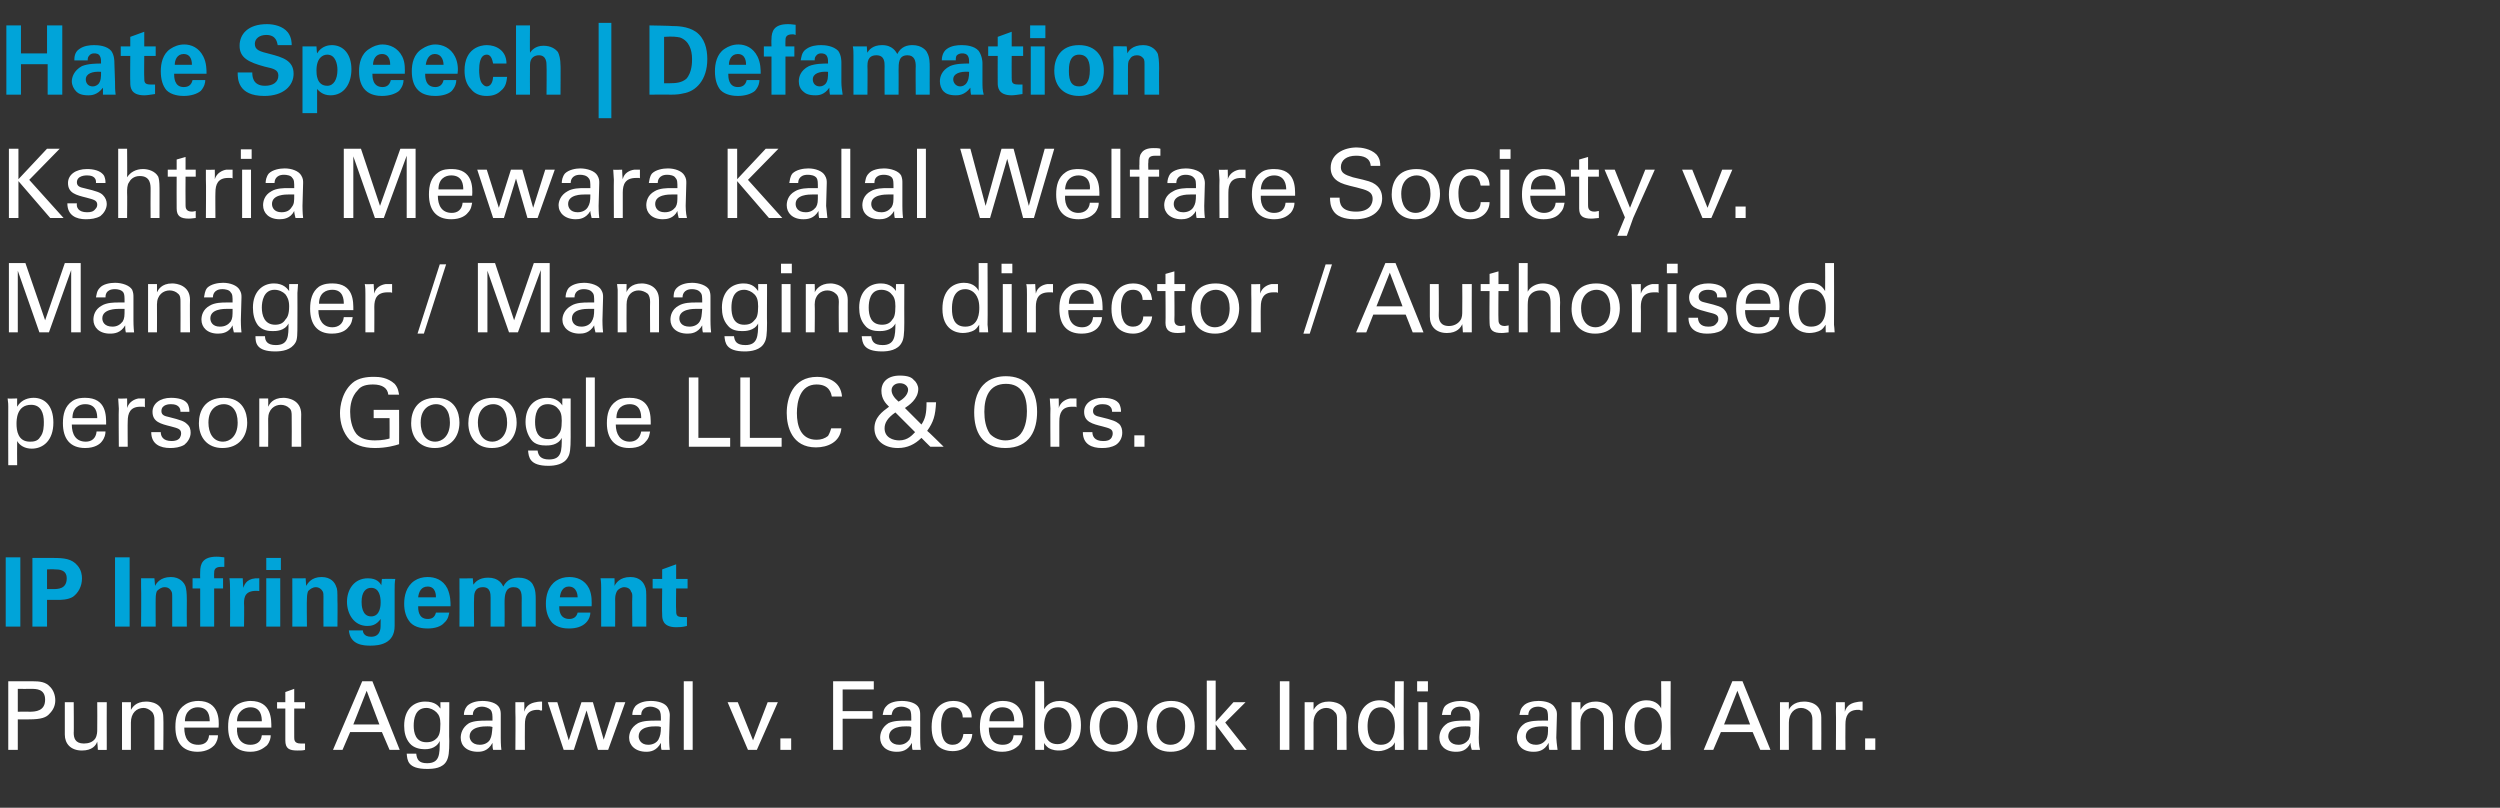 <?xml version="1.0" standalone="no"?><!DOCTYPE svg PUBLIC "-//W3C//DTD SVG 1.1//EN" "http://www.w3.org/Graphics/SVG/1.1/DTD/svg11.dtd"><svg xmlns="http://www.w3.org/2000/svg" version="1.1" width="393.4px" height="127.1px" viewBox="0 -4 393.4 127.1" style="top:-4px"><rect x="0" y="-4" width="393.4" height="127.1" fill="#333333" stroke="none"/><desc>Hate Speech Defamation Kshtria Mewara Kalal Welfare Society v Manager Managing director Authorised person Goog</desc><defs/><g id="Polygon108687"><path d="m1.3 103.2c0 0 3.65 0 3.7 0c1.3 0 2.2.1 2.9.9c.5.5.8 1.3.8 2.1c0 .8-.3 1.5-.9 2.1c-.5.6-1.3.9-3.2.9c-.03.02-1.8 0-1.8 0l0 4.8l-1.5 0l0-10.8zm1.5 4.8c0 0 1.8-.04 1.8 0c1 0 2.5-.1 2.5-1.9c0-1.7-1.4-1.7-2.2-1.7c.02.02-2.1 0-2.1 0l0 3.6zm8.8-1.5c0 0 .04 4.85 0 4.8c0 .8.2 1.7 1.6 1.7c.7 0 1.4-.2 1.8-.8c.3-.5.3-1.1.3-1.4c.03-.04 0-4.3 0-4.3l1.5 0c0 0-.02 6.12 0 6.1c0 .2 0 1 0 1.4c.03.03-1.4 0-1.4 0c0 0-.07-1.26-.1-1.3c-.2.6-.8 1.4-2.4 1.4c-1.8 0-2.7-1.1-2.7-2.5c0-.04 0-5.1 0-5.1l1.4 0zm7.6.9l0-.9l1.4 0c0 0 0 1.22 0 1.2c.2-.3.7-1.3 2.4-1.3c.7 0 2.7.2 2.7 2.5c.05.02 0 5.1 0 5.1l-1.4 0c0 0 .01-4.75 0-4.8c0-.4-.1-.9-.4-1.2c-.4-.4-.9-.6-1.3-.6c-1.1 0-2 .8-2 2.3c0 0 0 4.3 0 4.3l-1.4 0l0-6.6zm9.8 3.1c0 1.6.6 2.7 2.2 2.7c.9 0 1.6-.4 1.7-1.5c0 0 1.4 0 1.4 0c0 .4-.1 1-.6 1.6c-.3.3-1.1 1-2.6 1c-2.4 0-3.5-1.5-3.5-3.9c0-1.5.3-2.7 1.5-3.5c.7-.5 1.6-.6 2.1-.6c3.3 0 3.3 3 3.2 4.2c0 0-5.4 0-5.4 0zm4-1c0-.7-.1-2.2-1.9-2.2c-.9 0-2 .6-2 2.2c0 0 3.9 0 3.9 0zm4.3 1c-.1 1.6.6 2.7 2.1 2.7c.9 0 1.7-.4 1.8-1.5c0 0 1.4 0 1.4 0c0 .4-.1 1-.6 1.6c-.4.3-1.1 1-2.6 1c-2.4 0-3.5-1.5-3.5-3.9c0-1.5.3-2.7 1.4-3.5c.8-.5 1.7-.6 2.1-.6c3.4 0 3.3 3 3.3 4.2c0 0-5.4 0-5.4 0zm3.9-1c0-.7-.1-2.2-1.8-2.2c-.9 0-2.1.6-2.1 2.2c0 0 3.9 0 3.9 0zm2.4-3l1.3 0l0-1.6l1.4-.5l0 2.1l1.7 0l0 1l-1.7 0c0 0-.01 4.52 0 4.5c0 .4 0 1 1 1c.3 0 .6 0 .7 0c0 0 0 1 0 1c-.3.1-.7.1-1.2.1c-1.3 0-1.9-.3-1.9-1.6c0 .03 0-5 0-5l-1.3 0l0-1zm13.4-3.3l1.6 0l4.3 10.8l-1.6 0l-1.2-2.8l-5 0l-1.2 2.8l-1.5 0l4.6-10.8zm-1.4 6.8l4.1 0l-2-5.3l-2.1 5.3zm9.9 4.6c.1.9.4 1.5 1.7 1.5c2 0 2-1.4 2-3.5c-.6 1.3-2 1.3-2.4 1.3c-.7 0-1.7-.2-2.3-.9c-.7-.8-.9-1.8-.9-2.8c0-2.6 1.5-3.8 3.3-3.8c1.6 0 2.1.7 2.4 1.1c.02.04 0-1 0-1l1.4 0l0 1.4c0 0-.05 4.68 0 4.7c0 1.8-.1 2.5-.4 3.1c-.6 1.2-2.1 1.3-3.1 1.3c-3.1 0-3.1-1.4-3.2-2.4c0 0 1.5 0 1.5 0zm1.6-1.8c.9 0 1.3-.3 1.7-.7c.3-.4.5-.8.5-2.2c0-.9-.2-1.4-.6-1.8c-.4-.4-1-.7-1.6-.7c-1.8 0-2 1.8-2 2.8c0 1.1.3 2.6 2 2.6c0 0 0 0 0 0zm10.5 1.2c-.1-.3-.1-.7-.1-1.1c-.7 1.3-1.7 1.4-2.3 1.4c-1.8 0-2.7-1-2.7-2.2c0-.6.2-1.6 1.3-2.3c.8-.4 2-.4 2.6-.4c.4 0 .6 0 1.1 0c0-.9 0-1.3-.3-1.7c-.3-.3-.9-.5-1.3-.5c-1.4 0-1.5 1-1.5 1.3c0 0-1.4 0-1.4 0c0-.4.1-.9.5-1.4c.6-.6 1.6-.8 2.4-.8c1.1 0 2.3.3 2.7 1.1c.2.4.2.8.2 1.1c0 0 0 3.6 0 3.6c0 .2 0 1.2.1 1.9c0 0-1.3 0-1.3 0zm-.1-3.6c-.3-.1-.5-.1-.8-.1c-.6 0-2.8 0-2.8 1.6c0 .4.3 1.3 1.6 1.3c.7 0 1.3-.3 1.6-.8c.3-.6.3-1 .4-2c0 0 0 0 0 0zm3.6-2.4c0-.5 0-1 0-1.5c-.03 0 1.4 0 1.4 0c0 0 .03 1.46 0 1.5c.3-1.1 1.2-1.4 1.8-1.5c.4-.1.8-.1 1-.1c0 0 0 1.4 0 1.4c-.1 0-.2 0-.3 0c-.1-.1-.2-.1-.4-.1c-1.6 0-2 1-2 2.3c-.03.03 0 4 0 4l-1.5 0c0 0 .05-5.97 0-6zm6.6-1.5l1.8 6l2-6l1.8 0l1.7 5.9l1.9-5.9l1.5 0l-2.7 7.5l-1.6 0l-1.8-6.2l-2 6.2l-1.6 0l-2.5-7.5l1.5 0zm16.4 7.5c-.1-.3-.1-.7-.1-1.1c-.7 1.3-1.7 1.4-2.3 1.4c-1.7 0-2.7-1-2.7-2.2c0-.6.2-1.6 1.4-2.3c.8-.4 2-.4 2.6-.4c.3 0 .5 0 1 0c0-.9 0-1.3-.3-1.7c-.3-.3-.9-.5-1.3-.5c-1.4 0-1.5 1-1.5 1.3c0 0-1.4 0-1.4 0c0-.4.1-.9.5-1.4c.6-.6 1.6-.8 2.4-.8c1.1 0 2.3.3 2.7 1.1c.2.4.3.8.3 1.1c0 0-.1 3.6-.1 3.6c0 .2 0 1.2.1 1.9c0 0-1.3 0-1.3 0zm-.1-3.6c-.3-.1-.5-.1-.8-.1c-.6 0-2.7 0-2.7 1.6c0 .4.3 1.3 1.5 1.3c.7 0 1.3-.3 1.6-.8c.3-.6.4-1 .4-2c0 0 0 0 0 0zm3.6-7.2l1.4 0l0 10.8l-1.4 0l0-10.8zm6.9 3.3l1.6 0l2.4 6l2.3-6l1.6 0l-3.3 7.5l-1.4 0l-3.2-7.5zm8.3 5.7l1.7 0l0 1.8l-1.7 0l0-1.8zm8.3-9l6.4 0l0 1.3l-4.9 0l0 3.4l4.7 0l0 1.2l-4.7 0l0 4.9l-1.5 0l0-10.8zm12.5 10.8c-.1-.3-.1-.7-.1-1.1c-.7 1.3-1.7 1.4-2.4 1.4c-1.7 0-2.6-1-2.6-2.2c0-.6.2-1.6 1.3-2.3c.8-.4 2-.4 2.6-.4c.4 0 .6 0 1 0c0-.9 0-1.3-.2-1.7c-.3-.3-.9-.5-1.3-.5c-1.5 0-1.5 1-1.6 1.3c0 0-1.4 0-1.4 0c.1-.4.1-.9.6-1.4c.5-.6 1.6-.8 2.4-.8c1.1 0 2.3.3 2.7 1.1c.2.4.2.8.2 1.1c0 0 0 3.6 0 3.6c0 .2 0 1.2.1 1.9c0 0-1.3 0-1.3 0zm-.2-3.6c-.2-.1-.4-.1-.8-.1c-.5 0-2.7 0-2.7 1.6c0 .4.3 1.3 1.6 1.3c.7 0 1.2-.3 1.6-.8c.3-.6.3-1 .3-2c0 0 0 0 0 0zm8.1-1.5c0-.3-.1-1.6-1.5-1.6c-1.9 0-1.9 2.3-1.9 2.9c0 1.5.3 3 1.8 3c1.2 0 1.6-.9 1.7-1.7c0 0 1.4 0 1.4 0c-.1 1.5-1.2 2.7-3.1 2.7c-.5 0-1.6-.1-2.4-.9c-.5-.6-.9-1.4-.9-2.9c0-3.2 1.9-4.1 3.4-4.1c.5 0 1.6.1 2.3.9c.6.7.6 1.3.6 1.7c0 0-1.4 0-1.4 0zm4.1 1.6c0 1.6.6 2.7 2.2 2.7c.9 0 1.6-.4 1.7-1.5c0 0 1.4 0 1.4 0c0 .4-.1 1-.6 1.6c-.3.3-1.1 1-2.6 1c-2.4 0-3.5-1.5-3.5-3.9c0-1.5.3-2.7 1.5-3.5c.7-.5 1.6-.6 2.1-.6c3.3 0 3.3 3 3.2 4.2c0 0-5.4 0-5.4 0zm4-1c0-.7-.1-2.2-1.9-2.2c-.9 0-2 .6-2 2.2c0 0 3.9 0 3.9 0zm4.7-1.9c.2-.3.8-1.3 2.5-1.3c.7 0 1.7.2 2.4 1c.4.4.9 1.2.9 2.8c0 1.5-.4 2.3-.8 2.7c-.6.9-1.6 1.3-2.6 1.3c-.4 0-1 0-1.7-.4c-.4-.3-.6-.6-.7-.8c-.01-.01 0 1.1 0 1.1l-1.4 0l0-1.3l0-9.5l1.4 0c0 0 .04 4.4 0 4.4zm2.2-.3c-2.2 0-2.2 2.5-2.2 3c0 .5 0 2.8 2.1 2.8c1.7 0 2.2-1.7 2.2-2.9c0-.8-.2-2.9-2.1-2.9zm8.8-1c3 0 3.7 2.4 3.7 4c0 2.2-1.2 4-3.8 4c-2.5 0-3.7-1.7-3.7-3.9c0-1.9.9-4.1 3.8-4.1zm-.1 6.9c1.1 0 2.3-.7 2.3-3c0-1.9-.9-2.9-2.2-2.9c-.9 0-2.3.6-2.3 3c0 1.5.6 2.9 2.2 2.9zm9.1-6.9c3 0 3.7 2.4 3.7 4c0 2.2-1.2 4-3.8 4c-2.5 0-3.7-1.7-3.7-3.9c0-1.9.9-4.1 3.8-4.1zm-.1 6.9c1.1 0 2.3-.7 2.3-3c0-1.9-.9-2.9-2.2-2.9c-.9 0-2.3.6-2.3 3c0 1.5.6 2.9 2.2 2.9zm5.7-10.1l1.4 0l0 6.5l2.8-3.1l1.9 0l-3.2 3.2l3.4 4.3l-1.9 0l-3-4l0 4l-1.4 0l0-10.9zm11.5.1l1.5 0l0 10.8l-1.5 0l0-10.8zm3.9 4.2l0-.9l1.4 0c0 0 .01 1.22 0 1.2c.2-.3.7-1.3 2.4-1.3c.7 0 2.8.2 2.8 2.5c-.04.02 0 5.1 0 5.1l-1.5 0c0 0 .02-4.75 0-4.8c0-.4 0-.9-.4-1.2c-.3-.4-.8-.6-1.3-.6c-1 0-2 .8-2 2.3c.01 0 0 4.3 0 4.3l-1.4 0l0-6.6zm14.2-4.2l1.4 0c0 0-.04 9.63 0 9.6c0 .2 0 .8 0 1.2c.02.03-1.4 0-1.4 0c0 0-.02-1.17 0-1.2c-.1.2-.3.6-.7.8c-.6.4-1.3.6-1.9.6c-1 0-3.2-.5-3.2-3.8c0-2.9 1.6-4.2 3.4-4.2c1.6 0 2.2 1 2.4 1.3c-.05.02 0-4.3 0-4.3zm-.6 4.9c-.3-.4-.8-.8-1.6-.8c-2.1 0-2.1 2.5-2.1 3c0 1.3.4 2.9 2.1 2.9c2.2 0 2.2-2.5 2.2-3c0-1.1-.3-1.7-.6-2.1zm4.1-4.9l1.7 0l0 1.6l-1.7 0l0-1.6zm.2 3.3l1.4 0l0 7.5l-1.4 0l0-7.5zm8.4 7.5c-.1-.3-.2-.7-.2-1.1c-.6 1.3-1.6 1.4-2.3 1.4c-1.7 0-2.6-1-2.6-2.2c0-.6.2-1.6 1.3-2.3c.8-.4 2-.4 2.6-.4c.4 0 .6 0 1 0c0-.9 0-1.3-.3-1.7c-.2-.3-.9-.5-1.3-.5c-1.4 0-1.5 1-1.5 1.3c0 0-1.4 0-1.4 0c.1-.4.1-.9.5-1.4c.6-.6 1.7-.8 2.5-.8c1.1 0 2.2.3 2.6 1.1c.3.4.3.8.3 1.1c0 0-.1 3.6-.1 3.6c0 .2 0 1.2.2 1.9c0 0-1.3 0-1.3 0zm-.2-3.6c-.2-.1-.4-.1-.8-.1c-.6 0-2.7 0-2.7 1.6c0 .4.3 1.3 1.6 1.3c.7 0 1.2-.3 1.6-.8c.3-.6.3-1 .3-2c0 0 0 0 0 0zm12.4 3.6c-.1-.3-.1-.7-.1-1.1c-.7 1.3-1.7 1.4-2.4 1.4c-1.7 0-2.6-1-2.6-2.2c0-.6.2-1.6 1.3-2.3c.8-.4 2-.4 2.6-.4c.4 0 .6 0 1 0c0-.9 0-1.3-.2-1.7c-.3-.3-.9-.5-1.3-.5c-1.5 0-1.6 1-1.6 1.3c0 0-1.4 0-1.4 0c.1-.4.1-.9.6-1.4c.5-.6 1.6-.8 2.4-.8c1.1 0 2.2.3 2.6 1.1c.3.4.3.8.3 1.1c0 0-.1 3.6-.1 3.6c0 .2.1 1.2.2 1.9c0 0-1.3 0-1.3 0zm-.2-3.6c-.2-.1-.4-.1-.8-.1c-.6 0-2.7 0-2.7 1.6c0 .4.3 1.3 1.6 1.3c.7 0 1.2-.3 1.6-.8c.3-.6.3-1 .3-2c0 0 0 0 0 0zm3.7-3l0-.9l1.4 0c0 0 0 1.22 0 1.2c.2-.3.7-1.3 2.4-1.3c.7 0 2.7.2 2.7 2.5c.05.02 0 5.1 0 5.1l-1.4 0c0 0 .01-4.75 0-4.8c0-.4-.1-.9-.4-1.2c-.4-.4-.9-.6-1.3-.6c-1.1 0-2 .8-2 2.3c0 0 0 4.3 0 4.3l-1.4 0l0-6.6zm14.1-4.2l1.5 0c0 0-.05 9.63 0 9.6c0 .2 0 .8 0 1.2c.01.03-1.4 0-1.4 0c0 0-.03-1.17 0-1.2c-.1.2-.3.6-.7.8c-.6.4-1.4.6-1.9.6c-1 0-3.2-.5-3.2-3.8c0-2.9 1.6-4.2 3.4-4.2c1.6 0 2.2 1 2.3 1.3c.04.02 0-4.3 0-4.3zm-.5 4.9c-.3-.4-.8-.8-1.6-.8c-2.1 0-2.1 2.5-2.1 3c0 1.3.3 2.9 2.1 2.9c2.2 0 2.2-2.5 2.2-3c0-1.1-.3-1.7-.6-2.1zm11.7-4.9l1.6 0l4.4 10.8l-1.6 0l-1.2-2.8l-5 0l-1.2 2.8l-1.5 0l4.5-10.8zm-1.3 6.8l4.1 0l-2-5.3l-2.1 5.3zm8.8-2.6l0-.9l1.4 0c0 0-.02 1.22 0 1.2c.1-.3.7-1.3 2.4-1.3c.7 0 2.7.2 2.7 2.5c.02.02 0 5.1 0 5.1l-1.4 0c0 0-.01-4.75 0-4.8c0-.4-.1-.9-.4-1.2c-.4-.4-.9-.6-1.4-.6c-1 0-1.9.8-1.9 2.3c-.02 0 0 4.3 0 4.3l-1.4 0l0-6.6zm8.8.6c0-.5 0-1 0-1.5c-.03 0 1.4 0 1.4 0c0 0 .02 1.46 0 1.5c.3-1.1 1.2-1.4 1.8-1.5c.4-.1.8-.1 1-.1c0 0 0 1.4 0 1.4c-.1 0-.2 0-.3 0c-.1-.1-.2-.1-.4-.1c-1.6 0-2 1-2 2.3c-.03.03 0 4 0 4l-1.5 0c0 0 .04-5.97 0-6zm4.6 4.2l1.6 0l0 1.8l-1.6 0l0-1.8z" stroke="none" fill="#fff"/></g><g id="Polygon108686"><path d="m.9 83.7l2.3 0l0 10.9l-2.3 0l0-10.9zm4.2.1c0 0 3.34 0 3.3 0c1.6 0 2.9.1 3.8 1.2c.6.7.7 1.5.7 2c0 1.3-.6 2.3-1.4 2.9c-.8.5-1.9.5-2.5.5c.02 0-1.6 0-1.6 0l0 4.2l-2.3 0l0-10.8zm2.3 4.9c0 0 .92-.02.9 0c.8 0 2.2 0 2.2-1.7c0-1.4-1.3-1.4-1.9-1.4c-.04-.05-1.2 0-1.2 0l0 3.1zm10.7-5l2.3 0l0 10.9l-2.3 0l0-10.9zm4.1 4.7c0 0 0-.9 0-1.4c0 .01 2.1 0 2.1 0c0 0 .09 1.15.1 1.2c.2-.4.8-1.4 2.5-1.4c1.4 0 2.1.9 2.3 1.5c.1.4.2.8.2 2.2c-.03.02 0 4.1 0 4.1l-2.3 0c0 0 .01-4.7 0-4.7c0-.3 0-.6-.1-.8c-.2-.4-.5-.7-1.1-.7c-.5 0-.9.3-1.2.6c-.1.2-.2.6-.2 1.2c-.02-.03 0 4.4 0 4.4l-2.3 0c0 0 .05-6.21 0-6.2zm9.3.2l-1.2 0l0-1.6l1.2 0c0 0-.03-.99 0-1c0-1.3.4-2.4 2.6-2.4c.1 0 .5 0 1.2.1c0 0 0 1.5 0 1.5c-.2 0-.3 0-.5 0c-1.1 0-1.1.6-1.1 1c-.03-.04 0 .8 0 .8l1.4 0l0 1.6l-1.4 0l0 6l-2.2 0l0-6zm4.7.3c0-.4 0-1.5-.1-1.9c.03.01 2.1 0 2.1 0c0 0 .05 1.47.1 1.5c.2-.7.7-1.6 2.5-1.5c0 0 0 2 0 2c-2.2-.2-2.4.9-2.4 1.9c.05-.02 0 3.7 0 3.7l-2.2 0c0 0 .03-5.7 0-5.7zm5.7-5.1l2.3 0l0 1.9l-2.3 0l0-1.9zm0 3.2l2.2 0l0 7.6l-2.2 0l0-7.6zm4.1 1.4c0 0 0-.9 0-1.4c-.03.01 2.1 0 2.1 0c0 0 .06 1.15.1 1.2c.2-.4.8-1.4 2.4-1.4c1.5 0 2.1.9 2.3 1.5c.2.4.2.8.2 2.2c.04.02 0 4.1 0 4.1l-2.2 0c0 0-.02-4.7 0-4.7c0-.3 0-.6-.1-.8c-.2-.4-.6-.7-1.1-.7c-.5 0-.9.3-1.2.6c-.1.2-.2.6-.2 1.2c-.05-.03 0 4.4 0 4.4l-2.3 0c0 0 .02-6.21 0-6.2zm16.2-1.3c-.1.6-.1 1.1-.1 1.8c0 0 0 5.6 0 5.6c0 2.8-2.4 3.1-3.8 3.1c-1.1 0-3.2-.1-3.4-2.4c0 0 2.2 0 2.2 0c0 .2.1 1 1.3 1c.7 0 1.2-.3 1.4-1c.1-.3.1-.6.1-1.8c-.7 1-1.5 1.1-2.1 1.1c-2.1 0-3.2-1.9-3.2-3.8c0-1.9 1.1-3.7 3.3-3.7c1.4 0 1.9.7 2.1 1.1c0-.02.1-1 .1-1c0 0 2.06-.03 2.1 0zm-3.8 5.9c1.5 0 1.5-1.9 1.5-2.2c0-.9-.2-2.3-1.5-2.3c-.8 0-1.5.6-1.5 2.2c0 .4 0 2.3 1.5 2.3zm7.4-1.6c0 .5 0 2 1.5 2c.6 0 1.1-.2 1.3-1c0 0 2.1 0 2.1 0c-.1.3-.1 1-.8 1.6c-.5.6-1.5.9-2.6.9c-.7 0-1.9-.1-2.7-.9c-.7-.8-1-1.8-1-3c0-1.2.3-2.7 1.6-3.6c.6-.4 1.3-.6 2.1-.6c1.1 0 2.4.4 3.1 1.8c.5 1.1.5 2.2.5 2.8c0 0-5.1 0-5.1 0zm2.8-1.4c0-.3 0-1.7-1.3-1.7c-1 0-1.4.8-1.5 1.7c0 0 2.8 0 2.8 0zm3.7-1.5c0-.5 0-1 0-1.5c-.05.04 2.1 0 2.1 0c0 0 .07 1.02.1 1c.2-.3.8-1.1 2.3-1.1c1.7 0 2.2 1 2.4 1.4c.6-1.2 1.6-1.4 2.4-1.4c1.6 0 2.2.9 2.3 1.2c.4.7.4 1.6.4 2.2c.01.04 0 4.3 0 4.3l-2.2 0c0 0-.02-4.44 0-4.4c0-.9-.1-1.8-1.3-1.8c-1.3 0-1.4 1.3-1.4 2.4c.03.02 0 3.8 0 3.8l-2.2 0c0 0 0-4.49 0-4.5c0-.6 0-1.7-1.2-1.7c-1.4 0-1.4 1.2-1.4 1.8c-.04-.04 0 4.4 0 4.4l-2.3 0c0 0 .03-6.14 0-6.1zm15.7 2.9c0 .5 0 2 1.6 2c.5 0 1.1-.2 1.3-1c0 0 2 0 2 0c0 .3-.1 1-.7 1.6c-.6.6-1.5.9-2.7.9c-.6 0-1.8-.1-2.6-.9c-.7-.8-1-1.8-1-3c0-1.2.3-2.7 1.6-3.6c.6-.4 1.3-.6 2.1-.6c1.1 0 2.4.4 3.1 1.8c.5 1.1.4 2.2.4 2.8c0 0-5.1 0-5.1 0zm2.9-1.4c0-.3-.1-1.7-1.4-1.7c-.9 0-1.3.8-1.4 1.7c0 0 2.8 0 2.8 0zm3.7-1.6c0 0 0-.9-.1-1.4c.05.01 2.2 0 2.2 0c0 0 .03 1.15 0 1.2c.2-.4.8-1.4 2.5-1.4c1.5 0 2.1.9 2.3 1.5c.2.4.2.8.2 2.2c.01.02 0 4.1 0 4.1l-2.2 0c0 0-.05-4.7 0-4.7c0-.3 0-.6-.2-.8c-.1-.4-.5-.7-1.1-.7c-.4 0-.9.3-1.1.6c-.1.2-.3.6-.3 1.2c.02-.03 0 4.4 0 4.4l-2.2 0c0 0-.01-6.21 0-6.2zm13.5 6.1c-.7.2-1.4.2-1.7.2c-2.2 0-2.2-1.4-2.2-2c-.05.01 0-4.1 0-4.1l-1.5 0l0-1.5l1.5 0l0-1.5l2.2-.8l0 2.3l1.8 0l0 1.5l-1.8 0c0 0-.05 3.38 0 3.4c0 .7 0 1.1 1 1.1c.3 0 .4 0 .7 0c0 0 0 1.4 0 1.4z" stroke="none" fill="#00a4d9"/></g><g id="Polygon108685"><path d="m1.3 60c0-.4 0-.5-.1-1.3c.03.05 1.5 0 1.5 0c0 0-.02 1.29 0 1.3c.7-1.2 1.9-1.4 2.6-1.4c1.6 0 3.1 1.1 3.1 3.9c0 2.8-1.6 4.1-3.4 4.1c-1.1 0-1.9-.5-2.3-1.2c-.03.04 0 3.8 0 3.8l-1.4 0c0 0-.02-9.22 0-9.2zm3.4 5.5c.4 0 1.2 0 1.6-.7c.6-.7.6-1.8.6-2.4c0-1.3-.4-2.7-2-2.7c-2.3 0-2.3 2.4-2.3 3c0 1 .2 2.8 2.1 2.8zm6.6-2.7c0 1.5.6 2.7 2.2 2.7c.9 0 1.6-.5 1.7-1.6c0 0 1.4 0 1.4 0c0 .4-.1 1-.6 1.6c-.3.4-1.1 1-2.6 1c-2.4 0-3.5-1.5-3.5-3.9c0-1.4.3-2.7 1.5-3.5c.7-.5 1.6-.5 2-.5c3.4 0 3.3 2.9 3.3 4.2c0 0-5.4 0-5.4 0zm4-1c0-.7-.1-2.2-1.9-2.2c-.9 0-2 .5-2 2.2c0 0 3.9 0 3.9 0zm3.4-1.5c0-.5-.1-1.1-.1-1.6c-.02.05 1.4 0 1.4 0c0 0 .03 1.5 0 1.5c.3-1 1.2-1.4 1.8-1.5c.4 0 .8 0 1 0c0 0 0 1.4 0 1.4c-.1-.1-.2-.1-.3-.1c-.1 0-.2 0-.4 0c-1.6 0-2 1-2 2.3c-.03-.03 0 4 0 4l-1.4 0c0 0-.05-6.02 0-6zm6.6 3.7c0 .6.3 1.4 1.7 1.4c.5 0 1-.1 1.3-.5c.1-.2.2-.4.2-.7c0-.7-.5-.8-1.6-1.1c-1.6-.4-2.9-.7-2.9-2.3c0-1.3 1.2-2.2 2.9-2.2c1 0 2.3.2 2.7 1.1c.2.5.2.8.2 1.1c0 0-1.4 0-1.4 0c0-1.1-1-1.2-1.5-1.2c-.2 0-1.5 0-1.5 1.1c0 .7.7.8 1.1.9c2 .5 2.5.7 2.9 1.1c.5.4.6.9.6 1.4c0 .8-.5 1.5-1 1.9c-.7.4-1.5.5-2.2.5c-1.6 0-3-.6-3-2.5c0 0 1.5 0 1.5 0zm9.9-5.4c3 0 3.7 2.3 3.7 3.9c0 2.2-1.3 4-3.9 4c-2.4 0-3.7-1.7-3.7-3.9c0-1.9.9-4 3.9-4zm-.1 6.9c1 0 2.3-.8 2.3-3c0-1.9-.9-2.9-2.2-2.9c-.9 0-2.4.6-2.4 2.9c0 1.6.7 3 2.3 3zm5.7-5.9l0-.9l1.4 0c0 0 .03 1.26 0 1.3c.2-.4.7-1.4 2.4-1.4c.7 0 2.8.3 2.8 2.6c-.03-.04 0 5.1 0 5.1l-1.5 0c0 0 .03-4.81 0-4.8c0-.5 0-1-.4-1.3c-.3-.3-.8-.5-1.3-.5c-1 0-2 .7-2 2.2c.03.04 0 4.4 0 4.4l-1.4 0l0-6.7zm20.3-1.5c-.1-1-.9-1.6-2.4-1.6c-1 0-1.9.2-2.4.9c-1 1-1.2 2.4-1.2 3.4c0 1 .2 2.5 1 3.5c.7.8 1.8 1 2.9 1c1.2 0 2-.2 2.3-.3c.02-.03 0-3.2 0-3.2l-2.5 0l0-1.3l4 0c0 0 .02 5.36 0 5.4c-.6.2-2 .6-3.8.6c-2 0-3.2-.6-4-1.3c-1-1.1-1.5-2.6-1.5-4.2c0-1 .3-3.6 2.3-5c1.1-.7 2.5-.7 3.1-.7c.8 0 2.1.1 3.2 1.1c.6.7.6 1.3.7 1.7c0 0-1.7 0-1.7 0zm7.5.5c3 0 3.7 2.3 3.7 3.9c0 2.2-1.3 4-3.9 4c-2.4 0-3.7-1.7-3.7-3.9c0-1.9.9-4 3.9-4zm-.1 6.9c1 0 2.3-.8 2.3-3c0-1.9-.9-2.9-2.2-2.9c-.9 0-2.4.6-2.4 2.9c0 1.6.7 3 2.3 3zm9.1-6.9c3 0 3.7 2.3 3.7 3.9c0 2.2-1.3 4-3.9 4c-2.4 0-3.7-1.7-3.7-3.9c0-1.9.9-4 3.9-4zm-.1 6.9c1 0 2.3-.8 2.3-3c0-1.9-.9-2.9-2.2-2.9c-.9 0-2.4.6-2.4 2.9c0 1.6.7 3 2.3 3zm7.1 1.4c.1.8.5 1.4 1.8 1.4c2 0 2-1.4 2-3.4c-.6 1.2-2 1.2-2.5 1.2c-.7 0-1.7-.1-2.3-.9c-.6-.8-.9-1.8-.9-2.8c0-2.5 1.5-3.8 3.4-3.8c1.5 0 2.1.8 2.4 1.2c-.04-.02 0-1.1 0-1.1l1.3 0l0 1.4c0 0-.01 4.72 0 4.7c0 1.8-.1 2.6-.4 3.1c-.6 1.2-2.1 1.4-3.1 1.4c-3 0-3.1-1.4-3.2-2.4c0 0 1.5 0 1.5 0zm1.7-1.8c.8 0 1.3-.3 1.6-.8c.3-.3.5-.8.5-2.1c0-1-.2-1.5-.6-1.9c-.3-.4-.9-.7-1.6-.7c-1.8 0-2 1.8-2 2.8c0 1.2.3 2.7 2.1 2.7c0 0 0 0 0 0zm5.9-9.7l1.4 0l0 10.9l-1.4 0l0-10.9zm4.7 7.4c0 1.5.7 2.7 2.2 2.7c.9 0 1.6-.5 1.8-1.6c0 0 1.4 0 1.4 0c-.1.4-.1 1-.7 1.6c-.3.4-1 1-2.6 1c-2.3 0-3.5-1.5-3.5-3.9c0-1.4.3-2.7 1.5-3.5c.7-.5 1.6-.5 2.1-.5c3.4 0 3.3 2.9 3.3 4.2c0 0-5.5 0-5.5 0zm4-1c0-.7-.1-2.2-1.8-2.2c-1 0-2.1.5-2.1 2.2c0 0 3.9 0 3.9 0zm7.5-6.4l1.5 0l0 9.5l5 0l0 1.4l-6.5 0l0-10.9zm8.1 0l1.5 0l0 9.5l5 0l0 1.4l-6.5 0l0-10.9zm14.4 3c-.1-.4-.3-1.9-2.4-1.9c-2.6 0-3.1 2.7-3.1 4.5c0 2 .6 4.2 3.1 4.2c.7 0 1.3-.2 1.8-.6c.3-.5.4-.9.5-1.2c0 0 1.6 0 1.6 0c-.2 2.2-2.2 3-4 3c-3.8 0-4.6-3.3-4.6-5.4c0-2.3.9-5.7 4.8-5.7c1.5 0 3.7.6 3.9 3.1c0 0-1.6 0-1.6 0zm16.4.9c-.1 2.1-.4 3.1-1.4 4.5c.05-.03 2.6 2.5 2.6 2.5l-2.1 0c0 0-1.39-1.36-1.4-1.4c-1 1-2.2 1.6-3.7 1.6c-2.4 0-3.7-1.4-3.7-3.1c0-1.7 1.2-2.6 2.3-3.4c-.5-.5-1.2-1.2-1.2-2.5c0-1.4 1-2.4 2.9-2.4c1.3 0 1.9.3 2.2.7c.4.3.7.9.7 1.4c0 1.6-1.5 2.6-2.1 3c0 0 2.6 2.6 2.6 2.6c.6-.9.8-1.7.8-3.5c0 0 1.5 0 1.5 0zm-4.4-2c0-.4-.4-1-1.3-1c-.8 0-1.3.5-1.3 1.1c0 .6.4 1.2 1.1 1.8c.4-.2 1.5-.9 1.5-1.9zm-2 3.6c-1.3.9-1.7 1.7-1.7 2.5c0 1.5 1.4 1.9 2.3 1.9c1.4 0 2.1-.9 2.5-1.3c0 0-3.1-3.1-3.1-3.1zm13.8-4.3c1.1-1.2 2.6-1.4 3.6-1.4c3 0 4.9 1.9 4.9 5.6c0 2.8-1.1 5.7-5 5.7c-3.7 0-4.9-2.6-4.9-5.6c0-1.2.2-3 1.4-4.3zm1.1 7.7c.7.7 1.6 1 2.4 1c.9 0 1.8-.3 2.4-1c.9-1.1 1-2.8 1-3.6c0-2.4-.8-4.3-3.3-4.3c-2.7 0-3.4 2.2-3.4 4.4c0 1.2.2 2.5.9 3.5zm9.5-4c0-.5-.1-1.1-.1-1.6c-.01.05 1.4 0 1.4 0c0 0 .04 1.5 0 1.5c.3-1 1.2-1.4 1.8-1.5c.5 0 .8 0 1 0c0 0 0 1.4 0 1.4c-.1-.1-.1-.1-.3-.1c-.1 0-.2 0-.4 0c-1.6 0-2 1-2 2.3c-.01-.03 0 4 0 4l-1.4 0c0 0-.04-6.02 0-6zm6.6 3.7c0 .6.3 1.4 1.7 1.4c.6 0 1-.1 1.3-.5c.1-.2.2-.4.2-.7c0-.7-.5-.8-1.6-1.1c-1.6-.4-2.9-.7-2.9-2.3c0-1.3 1.2-2.2 2.9-2.2c1 0 2.3.2 2.7 1.1c.2.5.2.8.2 1.1c0 0-1.4 0-1.4 0c0-1.1-1-1.2-1.5-1.2c-.2 0-1.5 0-1.5 1.1c0 .7.7.8 1.1.9c2.1.5 2.5.7 3 1.1c.4.4.5.9.5 1.4c0 .8-.4 1.5-1 1.9c-.7.4-1.4.5-2.2.5c-1.6 0-3-.6-3-2.5c0 0 1.5 0 1.5 0zm6.6.5l1.6 0l0 1.8l-1.6 0l0-1.8z" stroke="none" fill="#fff"/></g><g id="Polygon108684"><path d="m1.4 37.4l2.6 0l3.1 9l3.1-9l2.5 0l0 10.9l-1.5 0l0-9.8l-3.5 9.8l-1.5 0l-3.4-9.7l0 9.7l-1.4 0l0-10.9zm18.4 10.9c-.1-.4-.1-.8-.1-1.1c-.7 1.2-1.7 1.3-2.4 1.3c-1.7 0-2.6-1-2.6-2.2c0-.6.2-1.6 1.3-2.2c.8-.5 2-.5 2.6-.5c.4 0 .6 0 1 0c0-.9 0-1.3-.2-1.6c-.3-.4-.9-.5-1.3-.5c-1.5 0-1.5 1-1.5 1.3c0 0-1.5 0-1.5 0c.1-.4.1-1 .6-1.5c.5-.6 1.6-.8 2.4-.8c1.1 0 2.3.4 2.7 1.1c.2.5.2.8.2 1.2c0 0 0 3.6 0 3.6c0 .1 0 1.1.1 1.9c0 0-1.3 0-1.3 0zm-.2-3.7c-.2 0-.4 0-.8 0c-.5 0-2.7 0-2.7 1.5c0 .5.3 1.3 1.6 1.3c.7 0 1.2-.3 1.6-.8c.3-.5.3-.9.3-2c0 0 0 0 0 0zm3.7-3l0-.9l1.4 0c0 0 .02 1.26 0 1.3c.2-.4.7-1.4 2.4-1.4c.7 0 2.8.3 2.8 2.6c-.04-.04 0 5.1 0 5.1l-1.5 0c0 0 .02-4.81 0-4.8c0-.5 0-1-.4-1.3c-.3-.3-.8-.5-1.3-.5c-1 0-2 .7-2 2.2c.02.04 0 4.4 0 4.4l-1.4 0l0-6.7zm13.5 6.7c-.1-.4-.2-.8-.2-1.1c-.6 1.2-1.7 1.3-2.3 1.3c-1.7 0-2.6-1-2.6-2.2c0-.6.2-1.6 1.3-2.2c.8-.5 2-.5 2.6-.5c.4 0 .6 0 1 0c0-.9 0-1.3-.3-1.6c-.2-.4-.9-.5-1.3-.5c-1.4 0-1.5 1-1.5 1.3c0 0-1.4 0-1.4 0c.1-.4.1-1 .5-1.5c.6-.6 1.7-.8 2.5-.8c1.1 0 2.2.4 2.6 1.1c.3.5.3.8.3 1.2c0 0-.1 3.6-.1 3.6c0 .1 0 1.1.1 1.9c0 0-1.2 0-1.2 0zm-.2-3.7c-.2 0-.5 0-.8 0c-.6 0-2.7 0-2.7 1.5c0 .5.3 1.3 1.5 1.3c.8 0 1.3-.3 1.7-.8c.3-.5.3-.9.3-2c0 0 0 0 0 0zm5.1 4.3c0 .8.4 1.4 1.7 1.4c2 0 2-1.4 2-3.4c-.6 1.2-2 1.2-2.5 1.2c-.7 0-1.6-.1-2.3-.9c-.6-.8-.8-1.8-.8-2.8c0-2.5 1.5-3.8 3.3-3.8c1.5 0 2.1.8 2.4 1.2c-.02-.02 0-1.1 0-1.1l1.4 0l-.1 1.4c0 0 .02 4.72 0 4.7c0 1.8 0 2.6-.3 3.1c-.7 1.2-2.1 1.4-3.2 1.4c-3 0-3.1-1.4-3.1-2.4c0 0 1.5 0 1.5 0zm1.6-1.8c.8 0 1.3-.3 1.6-.8c.3-.3.6-.8.6-2.1c0-1-.3-1.5-.6-1.9c-.4-.4-1-.7-1.7-.7c-1.7 0-2 1.8-2 2.8c0 1.2.4 2.7 2.1 2.7c0 0 0 0 0 0zm6.8-2.3c0 1.5.7 2.7 2.2 2.7c.9 0 1.7-.5 1.8-1.6c0 0 1.4 0 1.4 0c-.1.4-.1 1-.7 1.6c-.3.4-1 1-2.6 1c-2.3 0-3.4-1.5-3.4-3.9c0-1.4.3-2.7 1.4-3.5c.8-.5 1.7-.5 2.1-.5c3.4 0 3.3 2.9 3.3 4.2c0 0-5.5 0-5.5 0zm4-1c0-.7-.1-2.2-1.8-2.2c-1 0-2.1.5-2.1 2.2c0 0 3.9 0 3.9 0zm3.4-1.5c0-.5 0-1.1-.1-1.6c.02.05 1.4 0 1.4 0c0 0 .08 1.5.1 1.5c.2-1 1.1-1.4 1.8-1.5c.4 0 .7 0 1 0c0 0 0 1.4 0 1.4c-.1-.1-.2-.1-.3-.1c-.1 0-.3 0-.4 0c-1.7 0-2.1 1-2.1 2.3c.02-.03 0 4 0 4l-1.4 0c0 0 0-6.02 0-6zm11.7-4.7l1 0l-3.5 10.9l-1 0l3.5-10.9zm6-.2l2.7 0l3 9l3.1-9l2.5 0l0 10.9l-1.4 0l0-9.8l-3.6 9.8l-1.4 0l-3.4-9.7l0 9.7l-1.5 0l0-10.9zm18.5 10.9c-.1-.4-.2-.8-.2-1.1c-.7 1.2-1.7 1.3-2.3 1.3c-1.7 0-2.7-1-2.7-2.2c0-.6.3-1.6 1.4-2.2c.8-.5 2-.5 2.6-.5c.3 0 .6 0 1 0c0-.9 0-1.3-.3-1.6c-.3-.4-.9-.5-1.3-.5c-1.4 0-1.5 1-1.5 1.3c0 0-1.4 0-1.4 0c0-.4.1-1 .5-1.5c.6-.6 1.6-.8 2.4-.8c1.1 0 2.3.4 2.7 1.1c.3.5.3.8.3 1.2c0 0-.1 3.6-.1 3.6c0 .1 0 1.1.1 1.9c0 0-1.2 0-1.2 0zm-.2-3.7c-.3 0-.5 0-.8 0c-.6 0-2.7 0-2.7 1.5c0 .5.3 1.3 1.5 1.3c.7 0 1.3-.3 1.6-.8c.3-.5.4-.9.4-2c0 0 0 0 0 0zm3.7-3l-.1-.9l1.5 0c0 0-.03 1.26 0 1.3c.1-.4.7-1.4 2.4-1.4c.7 0 2.7.3 2.7 2.6c.01-.04 0 5.1 0 5.1l-1.4 0c0 0-.03-4.81 0-4.8c0-.5-.1-1-.4-1.3c-.4-.3-.9-.5-1.4-.5c-1 0-1.9.7-1.9 2.2c-.03.04 0 4.4 0 4.4l-1.4 0l0-6.7zm13.4 6.7c-.1-.4-.1-.8-.1-1.1c-.7 1.2-1.7 1.3-2.3 1.3c-1.8 0-2.7-1-2.7-2.2c0-.6.2-1.6 1.3-2.2c.8-.5 2-.5 2.6-.5c.4 0 .6 0 1.1 0c0-.9 0-1.3-.3-1.6c-.3-.4-.9-.5-1.3-.5c-1.4 0-1.5 1-1.5 1.3c0 0-1.4 0-1.4 0c0-.4 0-1 .5-1.5c.6-.6 1.6-.8 2.4-.8c1.1 0 2.3.4 2.7 1.1c.2.5.2.8.2 1.2c0 0 0 3.6 0 3.6c0 .1 0 1.1.1 1.9c0 0-1.3 0-1.3 0zm-.1-3.7c-.3 0-.5 0-.9 0c-.5 0-2.7 0-2.7 1.5c0 .5.3 1.3 1.6 1.3c.7 0 1.3-.3 1.6-.8c.3-.5.3-.9.4-2c0 0 0 0 0 0zm5 4.3c.1.8.4 1.4 1.8 1.4c1.9 0 2-1.4 2-3.4c-.6 1.2-2.1 1.2-2.5 1.2c-.7 0-1.7-.1-2.3-.9c-.7-.8-.9-1.8-.9-2.8c0-2.5 1.5-3.8 3.4-3.8c1.5 0 2 .8 2.3 1.2c.03-.02 0-1.1 0-1.1l1.4 0l0 1.4c0 0-.03 4.72 0 4.7c0 1.8-.1 2.6-.4 3.1c-.6 1.2-2.1 1.4-3.1 1.4c-3 0-3.1-1.4-3.2-2.4c0 0 1.5 0 1.5 0zm1.6-1.8c.9 0 1.3-.3 1.7-.8c.3-.3.5-.8.5-2.1c0-1-.2-1.5-.6-1.9c-.4-.4-1-.7-1.6-.7c-1.8 0-2 1.8-2 2.8c0 1.2.3 2.7 2 2.7c0 0 0 0 0 0zm5.8-9.6l1.7 0l0 1.5l-1.7 0l0-1.5zm.1 3.2l1.4 0l0 7.6l-1.4 0l0-7.6zm3.8.9l0-.9l1.4 0c0 0 .05 1.26 0 1.3c.2-.4.8-1.4 2.5-1.4c.6 0 2.7.3 2.7 2.6c-.01-.04 0 5.1 0 5.1l-1.4 0c0 0-.05-4.81 0-4.8c0-.5-.1-1-.5-1.3c-.3-.3-.8-.5-1.3-.5c-1 0-2 .7-2 2.2c.05.04 0 4.4 0 4.4l-1.4 0l0-6.7zm10.3 7.3c.1.8.4 1.4 1.8 1.4c1.9 0 2-1.4 2-3.4c-.6 1.2-2.1 1.2-2.5 1.2c-.7 0-1.7-.1-2.3-.9c-.7-.8-.9-1.8-.9-2.8c0-2.5 1.5-3.8 3.4-3.8c1.5 0 2.1.8 2.4 1.2c-.05-.02 0-1.1 0-1.1l1.3 0l0 1.4c0 0-.02 4.72 0 4.7c0 1.8-.1 2.6-.4 3.1c-.6 1.2-2.1 1.4-3.1 1.4c-3 0-3.1-1.4-3.2-2.4c0 0 1.5 0 1.5 0zm1.7-1.8c.8 0 1.3-.3 1.6-.8c.3-.3.5-.8.5-2.1c0-1-.2-1.5-.6-1.9c-.3-.4-.9-.7-1.6-.7c-1.8 0-2 1.8-2 2.8c0 1.2.3 2.7 2.1 2.7c0 0 0 0 0 0zm15.2-9.7l1.4 0c0 0 .04 9.68 0 9.7c0 .1.1.8.1 1.2c0-.02-1.4 0-1.4 0c0 0-.04-1.22 0-1.2c-.2.2-.3.5-.7.8c-.6.4-1.4.5-1.9.5c-1 0-3.2-.5-3.2-3.8c0-2.9 1.6-4.1 3.4-4.1c1.6 0 2.2 1 2.3 1.3c.03-.03 0-4.4 0-4.4zm-.5 4.9c-.3-.4-.9-.8-1.6-.8c-2.1 0-2.1 2.5-2.1 3.1c0 1.3.3 2.8 2.1 2.8c2.2 0 2.2-2.4 2.2-3c0-1.1-.3-1.7-.6-2.1zm4.1-4.8l1.7 0l0 1.5l-1.7 0l0-1.5zm.2 3.2l1.4 0l0 7.6l-1.4 0l0-7.6zm3.8 1.6c0-.5 0-1.1-.1-1.6c.01.05 1.4 0 1.4 0c0 0 .07 1.5.1 1.5c.2-1 1.1-1.4 1.8-1.5c.4 0 .7 0 .9 0c0 0 0 1.4 0 1.4c0-.1-.1-.1-.2-.1c-.1 0-.3 0-.4 0c-1.7 0-2.1 1-2.1 2.3c.01-.03 0 4 0 4l-1.4 0c0 0-.01-6.02 0-6zm6.5 2.5c0 1.5.6 2.7 2.2 2.7c.9 0 1.6-.5 1.7-1.6c0 0 1.4 0 1.4 0c0 .4-.1 1-.6 1.6c-.3.4-1.1 1-2.6 1c-2.4 0-3.5-1.5-3.5-3.9c0-1.4.3-2.7 1.5-3.5c.7-.5 1.6-.5 2-.5c3.4 0 3.3 2.9 3.3 4.2c0 0-5.4 0-5.4 0zm4-1c0-.7-.1-2.2-1.9-2.2c-.9 0-2 .5-2 2.2c0 0 3.9 0 3.9 0zm7.7-.6c0-.4-.1-1.6-1.5-1.6c-1.9 0-1.9 2.3-1.9 2.8c0 1.6.4 3 1.9 3c1.2 0 1.6-.9 1.6-1.6c0 0 1.4 0 1.4 0c-.1 1.4-1.2 2.7-3 2.7c-.5 0-1.7-.1-2.5-1c-.4-.5-.9-1.3-.9-2.9c0-3.1 1.9-4 3.4-4c.5 0 1.6.1 2.3.9c.6.6.6 1.2.7 1.7c0 0-1.5 0-1.5 0zm2.3-2.5l1.3 0l0-1.6l1.4-.4l0 2l1.7 0l0 1.1l-1.7 0c0 0 .04 4.47 0 4.5c0 .3 0 1 1 1c.3 0 .6-.1.7-.1c0 0 0 1.1 0 1.1c-.2 0-.6.1-1.2.1c-1.2 0-1.9-.4-1.9-1.6c.04-.02 0-5 0-5l-1.3 0l0-1.1zm9.2-.1c3 0 3.7 2.3 3.7 3.9c0 2.2-1.3 4-3.8 4c-2.5 0-3.7-1.7-3.7-3.9c0-1.9.8-4 3.8-4zm-.1 6.9c1.1 0 2.3-.8 2.3-3c0-1.9-.9-2.9-2.2-2.9c-.9 0-2.4.6-2.4 2.9c0 1.6.7 3 2.3 3zm5.7-5.2c0-.5 0-1.1 0-1.6c-.04.05 1.4 0 1.4 0c0 0 .02 1.5 0 1.5c.3-1 1.2-1.4 1.8-1.5c.4 0 .8 0 1 0c0 0 0 1.4 0 1.4c-.1-.1-.2-.1-.3-.1c-.1 0-.2 0-.4 0c-1.6 0-2 1-2 2.3c-.04-.03 0 4 0 4l-1.5 0c0 0 .04-6.02 0-6zm11.7-4.7l1 0l-3.5 10.9l-1 0l3.5-10.9zm9.4-.2l1.6 0l4.4 10.9l-1.7 0l-1.1-2.8l-5.1 0l-1.1 2.8l-1.6 0l4.6-10.9zm-1.4 6.8l4.1 0l-2-5.3l-2.1 5.3zm9.8-3.5c0 0 .04 4.89 0 4.9c0 .7.2 1.7 1.6 1.7c.7 0 1.4-.3 1.8-.9c.3-.4.3-1 .3-1.4c.03.01 0-4.3 0-4.3l1.5 0c0 0-.02 6.17 0 6.2c0 .1 0 1 0 1.4c.03-.02-1.4 0-1.4 0c0 0-.07-1.31-.1-1.3c-.2.5-.8 1.4-2.4 1.4c-1.8 0-2.7-1.1-2.7-2.6c0 0 0-5.1 0-5.1l1.4 0zm6.6 0l1.4 0l0-1.6l1.4-.4l0 2l1.6 0l0 1.1l-1.6 0c0 0-.04 4.47 0 4.5c0 .3 0 1 1 1c.2 0 .5-.1.6-.1c0 0 0 1.1 0 1.1c-.2 0-.6.1-1.1.1c-1.3 0-1.9-.4-1.9-1.6c-.04-.02 0-5 0-5l-1.4 0l0-1.1zm6-3.3l1.4 0c0 0-.02 4.46 0 4.5c.4-.8 1.4-1.3 2.4-1.3c.8 0 2 .3 2.4 1.2c.1.3.3.7.3 1.8c-.05-.03 0 4.7 0 4.7l-1.5 0c0 0 .02-4.48 0-4.5c0-.7 0-2.1-1.6-2.1c-1.1 0-1.6.6-1.8 1c-.2.4-.2 1.1-.2 1.6c-.02-.01 0 4 0 4l-1.4 0l0-10.9zm12.2 3.2c3 0 3.7 2.3 3.7 3.9c0 2.2-1.3 4-3.9 4c-2.4 0-3.7-1.7-3.7-3.9c0-1.9.9-4 3.9-4zm-.1 6.9c1 0 2.3-.8 2.3-3c0-1.9-.9-2.9-2.2-2.9c-.9 0-2.4.6-2.4 2.9c0 1.6.7 3 2.3 3zm5.7-5.2c0-.5 0-1.1-.1-1.6c.04.05 1.5 0 1.5 0c0 0-.01 1.5 0 1.5c.3-1 1.2-1.4 1.8-1.5c.4 0 .7 0 1 0c0 0 0 1.4 0 1.4c-.1-.1-.2-.1-.3-.1c-.1 0-.2 0-.4 0c-1.7 0-2.1 1-2.1 2.3c.04-.03 0 4 0 4l-1.4 0c0 0 .01-6.02 0-6zm5.5-4.8l1.7 0l0 1.5l-1.7 0l0-1.5zm.1 3.2l1.4 0l0 7.6l-1.4 0l0-7.6zm4.8 5.3c0 .6.3 1.4 1.6 1.4c.6 0 1-.1 1.3-.5c.2-.2.3-.4.3-.7c0-.7-.5-.8-1.7-1.1c-1.5-.4-2.9-.7-2.9-2.3c0-1.3 1.2-2.2 3-2.2c.9 0 2.2.2 2.7 1.1c.2.5.2.8.2 1.1c0 0-1.5 0-1.5 0c.1-1.1-.9-1.2-1.4-1.2c-.2 0-1.5 0-1.5 1.1c0 .7.6.8 1 .9c2.1.5 2.6.7 3 1.1c.4.4.6.9.6 1.4c0 .8-.5 1.5-1 1.9c-.7.4-1.5.5-2.3.5c-1.5 0-2.9-.6-2.9-2.5c0 0 1.5 0 1.5 0zm7.4-1.2c0 1.5.6 2.7 2.2 2.7c.9 0 1.6-.5 1.7-1.6c0 0 1.5 0 1.5 0c-.1.4-.2 1-.7 1.6c-.3.4-1.1 1-2.6 1c-2.4 0-3.5-1.5-3.5-3.9c0-1.4.3-2.7 1.5-3.5c.7-.5 1.6-.5 2.1-.5c3.3 0 3.3 2.9 3.2 4.2c0 0-5.4 0-5.4 0zm4-1c0-.7-.1-2.2-1.9-2.2c-.9 0-2 .5-2 2.2c0 0 3.9 0 3.9 0zm8.6-6.4l1.4 0c0 0 .03 9.68 0 9.7c0 .1.1.8.1 1.2c-.01-.02-1.4 0-1.4 0c0 0-.04-1.22 0-1.2c-.2.2-.3.5-.7.8c-.6.4-1.4.5-1.9.5c-1 0-3.2-.5-3.2-3.8c0-2.9 1.6-4.1 3.4-4.1c1.6 0 2.1 1 2.3 1.3c.03-.03 0-4.4 0-4.4zm-.5 4.9c-.3-.4-.9-.8-1.7-.8c-2 0-2 2.5-2 3.1c0 1.3.3 2.8 2 2.8c2.3 0 2.3-2.4 2.3-3c0-1.1-.3-1.7-.6-2.1z" stroke="none" fill="#fff"/></g><g id="Polygon108683"><path d="m1.4 19.4l1.5 0l0 4.8l4.5-4.8l2 0l-4.8 4.9l5.4 6l-2.1 0l-5-5.8l0 5.8l-1.5 0l0-10.9zm10.7 8.6c-.1.6.2 1.4 1.6 1.4c.6 0 1-.1 1.3-.5c.2-.2.3-.4.3-.7c0-.7-.6-.8-1.7-1.1c-1.6-.4-2.9-.7-2.9-2.3c0-1.3 1.2-2.2 3-2.2c.9 0 2.2.2 2.7 1.1c.2.5.2.8.2 1.1c0 0-1.5 0-1.5 0c.1-1.1-.9-1.2-1.4-1.2c-.2 0-1.6 0-1.6 1.1c0 .7.7.8 1.1.9c2.1.5 2.6.7 3 1.1c.4.4.6.9.6 1.4c0 .8-.5 1.5-1 1.9c-.7.4-1.5.5-2.3.5c-1.5 0-2.9-.6-2.9-2.5c0 0 1.5 0 1.5 0zm6.5-8.6l1.4 0c0 0 .04 4.46 0 4.5c.5-.8 1.4-1.3 2.5-1.3c.8 0 1.9.3 2.4 1.2c.1.3.2.7.2 1.8c.01-.03 0 4.7 0 4.7l-1.4 0c0 0-.03-4.48 0-4.5c0-.7 0-2.1-1.7-2.1c-1 0-1.5.6-1.7 1c-.3.4-.3 1.1-.3 1.6c.04-.01 0 4 0 4l-1.4 0l0-10.9zm7.8 3.3l1.4 0l0-1.6l1.4-.4l0 2l1.6 0l0 1.1l-1.6 0c0 0-.03 4.47 0 4.5c0 .3 0 1 1 1c.3 0 .5-.1.6-.1c0 0 0 1.1 0 1.1c-.2 0-.6.1-1.1.1c-1.3 0-1.9-.4-1.9-1.6c-.02-.02 0-5 0-5l-1.4 0l0-1.1zm6 1.6c0-.5 0-1.1 0-1.6c-.03.05 1.4 0 1.4 0c0 0 .03 1.5 0 1.5c.3-1 1.2-1.4 1.8-1.5c.4 0 .8 0 1 0c0 0 0 1.4 0 1.4c-.1-.1-.2-.1-.3-.1c-.1 0-.2 0-.4 0c-1.6 0-2 1-2 2.3c-.03-.03 0 4 0 4l-1.5 0c0 0 .05-6.02 0-6zm5.5-4.8l1.7 0l0 1.5l-1.7 0l0-1.5zm.2 3.2l1.4 0l0 7.6l-1.4 0l0-7.6zm8.4 7.6c-.1-.4-.2-.8-.2-1.1c-.6 1.2-1.7 1.3-2.3 1.3c-1.7 0-2.6-1-2.6-2.2c0-.6.2-1.6 1.3-2.2c.8-.5 2-.5 2.6-.5c.3 0 .6 0 1 0c0-.9 0-1.3-.3-1.6c-.2-.4-.9-.5-1.3-.5c-1.4 0-1.5 1-1.5 1.3c0 0-1.4 0-1.4 0c0-.4.1-1 .5-1.5c.6-.6 1.7-.8 2.5-.8c1.1 0 2.2.4 2.6 1.1c.3.5.3.8.3 1.2c0 0-.1 3.6-.1 3.6c0 .1 0 1.1.1 1.9c0 0-1.2 0-1.2 0zm-.2-3.7c-.2 0-.5 0-.8 0c-.6 0-2.7 0-2.7 1.5c0 .5.3 1.3 1.5 1.3c.8 0 1.3-.3 1.6-.8c.4-.5.4-.9.4-2c0 0 0 0 0 0zm7.8-7.2l2.7 0l3 9l3.2-9l2.4 0l0 10.9l-1.4 0l0-9.8l-3.6 9.8l-1.4 0l-3.4-9.7l0 9.7l-1.5 0l0-10.9zm14.8 7.4c0 1.5.6 2.7 2.2 2.7c.9 0 1.6-.5 1.7-1.6c0 0 1.5 0 1.5 0c-.1.4-.1 1-.7 1.6c-.3.4-1.1 1-2.6 1c-2.4 0-3.5-1.5-3.5-3.9c0-1.4.3-2.7 1.5-3.5c.7-.5 1.6-.5 2.1-.5c3.3 0 3.3 2.9 3.2 4.2c0 0-5.4 0-5.4 0zm4-1c0-.7-.1-2.2-1.9-2.2c-.9 0-2 .5-2 2.2c0 0 3.9 0 3.9 0zm3.7-3.1l1.9 6l1.9-6l1.8 0l1.7 6l1.9-6l1.5 0l-2.7 7.6l-1.6 0l-1.8-6.2l-1.9 6.2l-1.7 0l-2.5-7.6l1.5 0zm16.5 7.6c-.1-.4-.2-.8-.2-1.1c-.7 1.2-1.7 1.3-2.3 1.3c-1.7 0-2.7-1-2.7-2.2c0-.6.3-1.6 1.4-2.2c.8-.5 2-.5 2.6-.5c.3 0 .6 0 1 0c0-.9 0-1.3-.3-1.6c-.3-.4-.9-.5-1.3-.5c-1.4 0-1.5 1-1.5 1.3c0 0-1.4 0-1.4 0c0-.4.1-1 .5-1.5c.6-.6 1.7-.8 2.4-.8c1.1 0 2.3.4 2.7 1.1c.3.5.3.8.3 1.2c0 0-.1 3.6-.1 3.6c0 .1 0 1.1.1 1.9c0 0-1.2 0-1.2 0zm-.2-3.7c-.3 0-.5 0-.8 0c-.6 0-2.7 0-2.7 1.5c0 .5.3 1.3 1.5 1.3c.7 0 1.3-.3 1.6-.8c.3-.5.4-.9.4-2c0 0 0 0 0 0zm3.7-2.3c0-.5-.1-1.1-.1-1.6c0 .05 1.4 0 1.4 0c0 0 .05 1.5.1 1.5c.2-1 1.1-1.4 1.8-1.5c.4 0 .7 0 .9 0c0 0 0 1.4 0 1.4c0-.1-.1-.1-.2-.1c-.1 0-.3 0-.4 0c-1.7 0-2.1 1-2.1 2.3c0-.03 0 4 0 4l-1.4 0c0 0-.03-6.02 0-6zm10.2 6c-.1-.4-.2-.8-.2-1.1c-.6 1.2-1.7 1.3-2.3 1.3c-1.7 0-2.6-1-2.6-2.2c0-.6.2-1.6 1.3-2.2c.8-.5 2-.5 2.6-.5c.4 0 .6 0 1 0c0-.9 0-1.3-.3-1.6c-.2-.4-.9-.5-1.3-.5c-1.4 0-1.5 1-1.5 1.3c0 0-1.4 0-1.4 0c.1-.4.1-1 .5-1.5c.6-.6 1.7-.8 2.5-.8c1.1 0 2.2.4 2.6 1.1c.3.5.3.8.3 1.2c0 0-.1 3.6-.1 3.6c0 .1 0 1.1.2 1.9c0 0-1.3 0-1.3 0zm-.2-3.7c-.2 0-.5 0-.8 0c-.6 0-2.7 0-2.7 1.5c0 .5.3 1.3 1.5 1.3c.8 0 1.3-.3 1.7-.8c.3-.5.3-.9.3-2c0 0 0 0 0 0zm7.9-7.2l1.5 0l0 4.8l4.5-4.8l2 0l-4.8 4.9l5.4 6l-2.1 0l-5-5.8l0 5.8l-1.5 0l0-10.9zm14.4 10.9c-.1-.4-.1-.8-.1-1.1c-.7 1.2-1.7 1.3-2.4 1.3c-1.7 0-2.6-1-2.6-2.2c0-.6.2-1.6 1.3-2.2c.8-.5 2-.5 2.6-.5c.4 0 .6 0 1 0c0-.9 0-1.3-.2-1.6c-.3-.4-.9-.5-1.4-.5c-1.4 0-1.5 1-1.5 1.3c0 0-1.4 0-1.4 0c.1-.4.1-1 .5-1.5c.6-.6 1.7-.8 2.5-.8c1.1 0 2.2.4 2.6 1.1c.3.5.3.8.3 1.2c0 0-.1 3.6-.1 3.6c0 .1.1 1.1.2 1.9c0 0-1.3 0-1.3 0zm-.2-3.7c-.2 0-.4 0-.8 0c-.6 0-2.7 0-2.7 1.5c0 .5.3 1.3 1.6 1.3c.7 0 1.2-.3 1.6-.8c.3-.5.3-.9.3-2c0 0 0 0 0 0zm3.7-7.2l1.4 0l0 10.9l-1.4 0l0-10.9zm8.4 10.9c-.1-.4-.1-.8-.1-1.1c-.7 1.2-1.7 1.3-2.3 1.3c-1.8 0-2.7-1-2.7-2.2c0-.6.2-1.6 1.3-2.2c.8-.5 2-.5 2.6-.5c.4 0 .6 0 1 0c0-.9 0-1.3-.2-1.6c-.3-.4-.9-.5-1.3-.5c-1.5 0-1.5 1-1.5 1.3c0 0-1.5 0-1.5 0c.1-.4.1-1 .6-1.5c.5-.6 1.6-.8 2.4-.8c1.1 0 2.3.4 2.7 1.1c.2.5.2.8.2 1.2c0 0 0 3.6 0 3.6c0 .1 0 1.1.1 1.9c0 0-1.3 0-1.3 0zm-.2-3.7c-.2 0-.4 0-.8 0c-.5 0-2.7 0-2.7 1.5c0 .5.3 1.3 1.6 1.3c.7 0 1.2-.3 1.6-.8c.3-.5.3-.9.3-2c0 0 0 0 0 0zm3.7-7.2l1.4 0l0 10.9l-1.4 0l0-10.9zm8.4 0l2.4 9l2.5-9l1.9 0l2.4 9l2.5-9l1.5 0l-3.2 10.9l-1.7 0l-2.5-9.3l-2.7 9.3l-1.6 0l-3.1-10.9l1.6 0zm14.9 7.4c-.1 1.5.6 2.7 2.1 2.7c.9 0 1.7-.5 1.8-1.6c0 0 1.4 0 1.4 0c0 .4-.1 1-.6 1.6c-.4.4-1.1 1-2.6 1c-2.4 0-3.5-1.5-3.5-3.9c0-1.4.3-2.7 1.5-3.5c.7-.5 1.6-.5 2-.5c3.4 0 3.3 2.9 3.3 4.2c0 0-5.4 0-5.4 0zm3.9-1c.1-.7-.1-2.2-1.8-2.2c-.9 0-2 .5-2.1 2.2c0 0 3.9 0 3.9 0zm3.4-6.4l1.4 0l0 10.9l-1.4 0l0-10.9zm7.7 1.1c-.2 0-.5 0-.8 0c-1.1 0-1.1.5-1.1 1.1c-.04-.04 0 1.1 0 1.1l1.7 0l0 1.1l-1.7 0l0 6.5l-1.4 0l0-6.5l-1.5 0l0-1.1l1.5 0c0 0-.03-.81 0-.8c0-1 0-1.4.3-1.8c.3-.5.9-.8 1.9-.8c.4 0 .8 0 1.1.1c0 0 0 1.1 0 1.1zm5.7 9.8c-.1-.4-.1-.8-.1-1.1c-.7 1.2-1.7 1.3-2.3 1.3c-1.7 0-2.7-1-2.7-2.2c0-.6.2-1.6 1.4-2.2c.8-.5 2-.5 2.6-.5c.3 0 .5 0 1 0c0-.9 0-1.3-.3-1.6c-.3-.4-.9-.5-1.3-.5c-1.4 0-1.5 1-1.5 1.3c0 0-1.4 0-1.4 0c0-.4.1-1 .5-1.5c.6-.6 1.6-.8 2.4-.8c1.1 0 2.3.4 2.7 1.1c.2.5.3.8.3 1.2c0 0-.1 3.6-.1 3.6c0 .1 0 1.1.1 1.9c0 0-1.3 0-1.3 0zm-.1-3.7c-.3 0-.5 0-.8 0c-.6 0-2.7 0-2.7 1.5c0 .5.3 1.3 1.5 1.3c.7 0 1.3-.3 1.6-.8c.3-.5.4-.9.4-2c0 0 0 0 0 0zm3.7-2.3c0-.5-.1-1.1-.1-1.6c-.01.05 1.4 0 1.4 0c0 0 .04 1.5 0 1.5c.3-1 1.2-1.4 1.8-1.5c.5 0 .8 0 1 0c0 0 0 1.4 0 1.4c-.1-.1-.1-.1-.3-.1c-.1 0-.2 0-.4 0c-1.6 0-2 1-2 2.3c-.01-.03 0 4 0 4l-1.4 0c0 0-.04-6.02 0-6zm6.5 2.5c-.1 1.5.6 2.7 2.1 2.7c1 0 1.7-.5 1.8-1.6c0 0 1.4 0 1.4 0c0 .4-.1 1-.6 1.6c-.4.4-1.1 1-2.6 1c-2.4 0-3.5-1.5-3.5-3.9c0-1.4.3-2.7 1.5-3.5c.7-.5 1.6-.5 2-.5c3.4 0 3.3 2.9 3.3 4.2c0 0-5.4 0-5.4 0zm4-1c0-.7-.2-2.2-1.9-2.2c-.9 0-2 .5-2.1 2.2c0 0 4 0 4 0zm8.4 1.3c0 .8.1 2.2 2.6 2.2c2.3 0 2.6-1.4 2.6-2c0-1.2-1-1.4-2.5-1.8c-1.7-.4-2.4-.6-3-1c-.9-.6-1.1-1.4-1.1-2.1c0-2.2 2.1-3.2 4.1-3.2c.7 0 2.2.2 3.1 1.1c.6.7.6 1.4.6 1.8c0 0-1.5 0-1.5 0c-.1-1.3-1.2-1.6-2.3-1.6c-1.5 0-2.4.7-2.4 1.8c0 .9.6 1.2 1.9 1.6c2.6.6 2.9.7 3.5 1.1c1 .7 1.1 1.7 1.1 2.2c0 1.9-1.5 3.3-4.3 3.3c-.8 0-2.5-.1-3.3-1.2c-.6-.8-.6-1.7-.6-2.2c0 0 1.5 0 1.5 0zm12.1-4.5c3 0 3.7 2.3 3.7 3.9c0 2.2-1.3 4-3.9 4c-2.4 0-3.7-1.7-3.7-3.9c0-1.9.9-4 3.9-4zm-.1 6.9c1 0 2.3-.8 2.3-3c0-1.9-.9-2.9-2.2-2.9c-.9 0-2.4.6-2.4 2.9c0 1.6.7 3 2.3 3zm10.2-4.3c-.1-.4-.2-1.6-1.5-1.6c-2 0-2 2.3-2 2.8c0 1.6.4 3 1.9 3c1.2 0 1.6-.9 1.6-1.6c0 0 1.4 0 1.4 0c0 1.4-1.1 2.7-3 2.7c-.5 0-1.7-.1-2.5-1c-.4-.5-.9-1.3-.9-2.9c0-3.1 1.9-4 3.4-4c.5 0 1.7.1 2.4.9c.5.6.6 1.2.6 1.7c0 0-1.4 0-1.4 0zm3-5.7l1.7 0l0 1.5l-1.7 0l0-1.5zm.1 3.2l1.4 0l0 7.6l-1.4 0l0-7.6zm4.7 4.1c0 1.5.7 2.7 2.2 2.7c.9 0 1.7-.5 1.8-1.6c0 0 1.4 0 1.4 0c-.1.4-.1 1-.7 1.6c-.3.4-1 1-2.6 1c-2.3 0-3.4-1.5-3.4-3.9c0-1.4.3-2.7 1.4-3.5c.8-.5 1.7-.5 2.1-.5c3.4 0 3.3 2.9 3.3 4.2c0 0-5.5 0-5.5 0zm4-1c0-.7-.1-2.2-1.8-2.2c-1 0-2.1.5-2.1 2.2c0 0 3.9 0 3.9 0zm2.4-3.1l1.3 0l0-1.6l1.4-.4l0 2l1.7 0l0 1.1l-1.7 0c0 0-.02 4.47 0 4.5c0 .3 0 1 1 1c.3 0 .5-.1.7-.1c0 0 0 1.1 0 1.1c-.3 0-.7.1-1.2.1c-1.3 0-1.9-.4-1.9-1.6c-.01-.02 0-5 0-5l-1.3 0l0-1.1zm9.8 7.6l-1 2.8l-1.5 0l1.2-2.9l-3.2-7.5l1.6 0l2.4 6l2.4-6l1.5 0l-3.4 7.6zm7.7-7.6l1.6 0l2.4 6l2.3-6l1.6 0l-3.3 7.6l-1.4 0l-3.2-7.6zm8.4 5.8l1.6 0l0 1.8l-1.6 0l0-1.8z" stroke="none" fill="#fff"/></g><g id="Polygon108682"><path d="m1 0l2.3 0l0 4.4l4.1 0l0-4.4l2.4 0l0 10.9l-2.3 0l0-4.8l-4.2 0l0 4.8l-2.3 0l0-10.9zm15.2 10.9c0-.5 0-.9 0-1.1c-.9 1.2-1.9 1.2-2.3 1.2c-1.1 0-1.6-.3-1.9-.6c-.4-.4-.7-1-.7-1.6c0-.6.3-1.7 1.6-2.4c1-.4 2.3-.4 3-.4c0-.5 0-.7-.1-1c-.2-.6-.7-.6-1-.6c-.3 0-.6.1-.8.4c-.2.2-.2.5-.2.7c0 0-2.1 0-2.1 0c0-.4 0-1.3.8-1.8c.7-.5 1.6-.6 2.3-.6c.7 0 2 .1 2.7.9c.5.7.5 1.6.5 1.9c0 0 .1 3 .1 3c0 .7 0 1.3.1 2c0 0-2 0-2 0zm-.3-3.6c-1.4-.1-2.4.3-2.4 1.2c0 .5.3 1.1 1.1 1.1c.4 0 .7-.2.9-.4c.4-.5.4-1.1.4-1.9c0 0 0 0 0 0zm8.5 3.5c-.7.1-1.3.2-1.7.2c-2.2 0-2.2-1.4-2.2-2c-.04-.04 0-4.2 0-4.2l-1.5 0l0-1.5l1.5 0l0-1.5l2.2-.8l0 2.3l1.8 0l0 1.5l-1.8 0c0 0-.04 3.42 0 3.4c0 .7 0 1.1 1 1.1c.3 0 .4 0 .7 0c0 0 0 1.5 0 1.5zm3-3.2c0 .5 0 2.1 1.5 2.1c.6 0 1.2-.2 1.4-1.1c0 0 2 0 2 0c0 .4-.1 1-.7 1.7c-.6.5-1.6.8-2.7.8c-.6 0-1.9-.1-2.7-.9c-.6-.7-.9-1.7-.9-3c0-1.2.3-2.7 1.5-3.5c.6-.4 1.3-.7 2.2-.7c1.1 0 2.3.5 3 1.9c.5 1 .5 2.1.5 2.7c0 0-5.1 0-5.1 0zm2.8-1.4c0-.3 0-1.7-1.3-1.7c-1 0-1.4.9-1.4 1.7c0 0 2.7 0 2.7 0zm9.5 1.2c0 .5 0 2.1 2 2.1c1.3 0 2.1-.6 2.1-1.6c0-.9-.7-1.1-2.1-1.4c-2.6-.7-4-1.4-4-3.3c0-1.8 1.3-3.4 4.3-3.4c1.1 0 2.5.3 3.3 1.3c.6.8.6 1.7.6 2c0 0-2.2 0-2.2 0c-.1-.4-.2-1.6-1.8-1.6c-1.1 0-1.8.6-1.8 1.4c0 1 .8 1.2 2.4 1.6c1.9.5 3.7 1 3.7 3.1c0 1.9-1.6 3.5-4.6 3.5c-4.2 0-4.2-2.7-4.2-3.7c0 0 2.3 0 2.3 0zm10.1-4.1c0 0 .06 1.06.1 1.1c.7-1.2 1.9-1.3 2.3-1.3c1.9 0 3.1 1.5 3.1 3.8c0 2.2-1.1 4.1-3.3 4.1c-1.3 0-1.9-.8-2.1-1c.01-.01 0 3.8 0 3.8l-2.3 0l0-10.5l2.2 0zm3.3 3.7c0-.9-.3-2.4-1.6-2.4c-.7 0-1.7.5-1.7 2.5c0 .5 0 2.4 1.7 2.4c1 0 1.6-1 1.6-2.5zm5.5.6c0 .5 0 2.1 1.6 2.1c.5 0 1.1-.2 1.3-1.1c0 0 2 0 2 0c0 .4-.1 1-.7 1.7c-.6.5-1.6.8-2.7.8c-.6 0-1.8-.1-2.6-.9c-.7-.7-1-1.7-1-3c0-1.2.3-2.7 1.6-3.5c.6-.4 1.3-.7 2.1-.7c1.1 0 2.4.5 3.1 1.9c.5 1 .4 2.1.4 2.7c0 0-5.1 0-5.1 0zm2.8-1.4c0-.3 0-1.7-1.3-1.7c-1 0-1.4.9-1.4 1.7c0 0 2.7 0 2.7 0zm5.5 1.4c0 .5 0 2.1 1.6 2.1c.5 0 1.1-.2 1.3-1.1c0 0 2 0 2 0c0 .4-.1 1-.7 1.7c-.5.5-1.5.8-2.6.8c-.7 0-1.9-.1-2.7-.9c-.7-.7-1-1.7-1-3c0-1.2.3-2.7 1.6-3.5c.6-.4 1.3-.7 2.1-.7c1.1 0 2.4.5 3.1 1.9c.5 1 .5 2.1.4 2.7c0 0-5.1 0-5.1 0zm2.9-1.4c0-.3-.1-1.7-1.4-1.7c-.9 0-1.3.9-1.4 1.7c0 0 2.8 0 2.8 0zm7.8-.2c-.1-.3-.2-1.4-1-1.4c-1.1 0-1.2 1.6-1.2 2.4c0 .4 0 1.8.6 2.3c.2.2.4.3.6.3c.2 0 .9-.1 1-1.5c0 0 2.2 0 2.2 0c-.1.6-.1 1.5-1 2.2c-.5.5-1.2.8-2.2.8c-1 0-1.9-.3-2.5-1.1c-.7-.7-1-1.7-1-2.9c0-3.5 2.5-4 3.5-4c1.4 0 3.1.8 3.1 2.9c0 0-2.1 0-2.1 0zm3.6-6l2.2 0c0 0-.04 4.32 0 4.3c.2-.3.8-1.1 2.1-1.1c1.2 0 1.9.5 2.3 1c.2.4.4 1.1.4 2.1c.04-.05 0 4.6 0 4.6l-2.2 0c0 0 .04-4.57 0-4.6c0-.4 0-1.6-1.2-1.6c-.6 0-1.4.3-1.4 1.5c-.03.02 0 4.7 0 4.7l-2.2 0l0-10.9zm15-.4l0 15l-2 0l0-15l2 0zm6 .4c0 0 3.55.06 3.6.1c.6 0 2.4 0 3.7.9c1.4 1 1.8 2.7 1.8 4.3c0 3.3-1.8 5.1-3.8 5.4c-.4.1-.9.2-2 .2c.04-.04-3.3 0-3.3 0l0-10.9zm2.3 9.1c.3 0 .7 0 .9 0c1 0 1.9-.1 2.6-.7c.9-1 .9-2.6.9-3.1c0-1.5-.5-2.9-1.9-3.4c-.5-.1-1.1-.2-2.5-.1c0 0 0 7.3 0 7.3zm10.1-1.5c0 .5 0 2.1 1.5 2.1c.6 0 1.2-.2 1.4-1.1c0 0 2 0 2 0c0 .4-.1 1-.7 1.7c-.6.5-1.6.8-2.7.8c-.6 0-1.9-.1-2.7-.9c-.6-.7-.9-1.7-.9-3c0-1.2.3-2.7 1.5-3.5c.6-.4 1.3-.7 2.2-.7c1.1 0 2.3.5 3 1.9c.5 1 .5 2.1.5 2.7c0 0-5.1 0-5.1 0zm2.8-1.4c0-.3 0-1.7-1.3-1.7c-1 0-1.4.9-1.4 1.7c0 0 2.7 0 2.7 0zm4-1.3l-1.2 0l0-1.6l1.2 0c0 0-.04-1.05 0-1.1c0-1.3.4-2.4 2.6-2.4c.1 0 .5 0 1.2.1c0 0 0 1.6 0 1.6c-.3-.1-.3-.1-.5-.1c-1.1 0-1.1.6-1.1 1c-.03 0 0 .9 0 .9l1.4 0l0 1.6l-1.4 0l0 6l-2.2 0l0-6zm9.2 6c-.1-.5-.1-.9-.1-1.1c-.8 1.2-1.8 1.2-2.2 1.2c-1.1 0-1.6-.3-1.9-.6c-.5-.4-.7-1-.7-1.6c0-.6.2-1.7 1.6-2.4c1-.4 2.3-.4 3-.4c0-.5 0-.7-.1-1c-.2-.6-.8-.6-1-.6c-.3 0-.6.1-.8.4c-.2.2-.2.5-.2.7c0 0-2.2 0-2.2 0c.1-.4.1-1.3.9-1.8c.7-.5 1.6-.6 2.3-.6c.6 0 1.9.1 2.7.9c.5.7.5 1.6.5 1.9c0 0 0 3 0 3c0 .7.1 1.3.2 2c0 0-2 0-2 0zm-.3-3.6c-1.4-.1-2.4.3-2.4 1.2c0 .5.3 1.1 1.1 1.1c.4 0 .7-.2.9-.4c.4-.5.4-1.1.4-1.9c0 0 0 0 0 0zm4-2.6c0-.5 0-.9-.1-1.4c.03-.01 2.2 0 2.2 0c0 0 .05.96.1 1c.2-.4.8-1.2 2.3-1.2c1.7 0 2.2 1.1 2.4 1.4c.6-1.2 1.6-1.4 2.4-1.4c1.5 0 2.2.9 2.3 1.2c.4.7.4 1.6.4 2.3c-.01-.02 0 4.3 0 4.3l-2.2 0c0 0-.04-4.5 0-4.5c0-.8-.2-1.7-1.3-1.7c-1.4 0-1.4 1.2-1.4 2.4c.02-.04 0 3.8 0 3.8l-2.2 0c0 0-.02-4.54 0-4.5c0-.6 0-1.7-1.3-1.7c-1.4 0-1.4 1.2-1.4 1.7c.04 0 0 4.5 0 4.5l-2.2 0c0 0 .01-6.19 0-6.2zm18.5 6.2c-.1-.5-.1-.9-.1-1.1c-.9 1.2-1.9 1.2-2.3 1.2c-1.1 0-1.6-.3-1.9-.6c-.4-.4-.6-1-.6-1.6c0-.6.2-1.7 1.6-2.4c.9-.4 2.2-.4 3-.4c0-.5 0-.7-.1-1c-.2-.6-.8-.6-1-.6c-.3 0-.7.1-.9.4c-.1.2-.1.5-.1.7c0 0-2.2 0-2.2 0c0-.4.1-1.3.8-1.8c.7-.5 1.6-.6 2.3-.6c.7 0 2 .1 2.7.9c.5.7.6 1.6.6 1.9c0 0 0 3 0 3c0 .7 0 1.3.2 2c0 0-2 0-2 0zm-.3-3.6c-1.5-.1-2.5.3-2.5 1.2c0 .5.4 1.1 1.1 1.1c.4 0 .7-.2.9-.4c.4-.5.5-1.1.5-1.9c0 0 0 0 0 0zm8.4 3.5c-.7.1-1.3.2-1.7.2c-2.2 0-2.2-1.4-2.2-2c-.02-.04 0-4.2 0-4.2l-1.5 0l0-1.5l1.5 0l0-1.5l2.2-.8l0 2.3l1.8 0l0 1.5l-1.8 0c0 0-.02 3.42 0 3.4c0 .7 0 1.1 1 1.1c.3 0 .5 0 .7 0c0 0 0 1.5 0 1.5zm1.2-10.8l2.4 0l0 2l-2.4 0l0-2zm.1 3.3l2.2 0l0 7.6l-2.2 0l0-7.6zm7.6-.2c2.7 0 3.9 1.9 3.9 4c0 2.1-1.2 4-3.9 4c-2.2 0-3.9-1.3-3.9-4c0-1.8.9-4 3.9-4zm0 6.5c1 0 1.7-.6 1.7-2.6c0-1-.2-2.4-1.7-2.4c-1.6 0-1.6 1.9-1.6 2.6c0 1.7.5 2.4 1.6 2.4zm5.4-5c0 0 0-.8 0-1.3c0-.04 2.1 0 2.1 0c0 0 .09 1.09.1 1.1c.2-.4.8-1.3 2.5-1.3c1.4 0 2.1.9 2.3 1.4c.1.5.2.9.2 2.3c-.03-.04 0 4.1 0 4.1l-2.3 0c0 0 .01-4.75 0-4.8c0-.3 0-.5-.1-.8c-.2-.3-.5-.6-1.1-.6c-.5 0-.9.2-1.1.6c-.2.2-.3.5-.3 1.1c-.02.02 0 4.5 0 4.5l-2.3 0c0 0 .05-6.26 0-6.3z" stroke="none" fill="#00a4d9"/></g></svg>